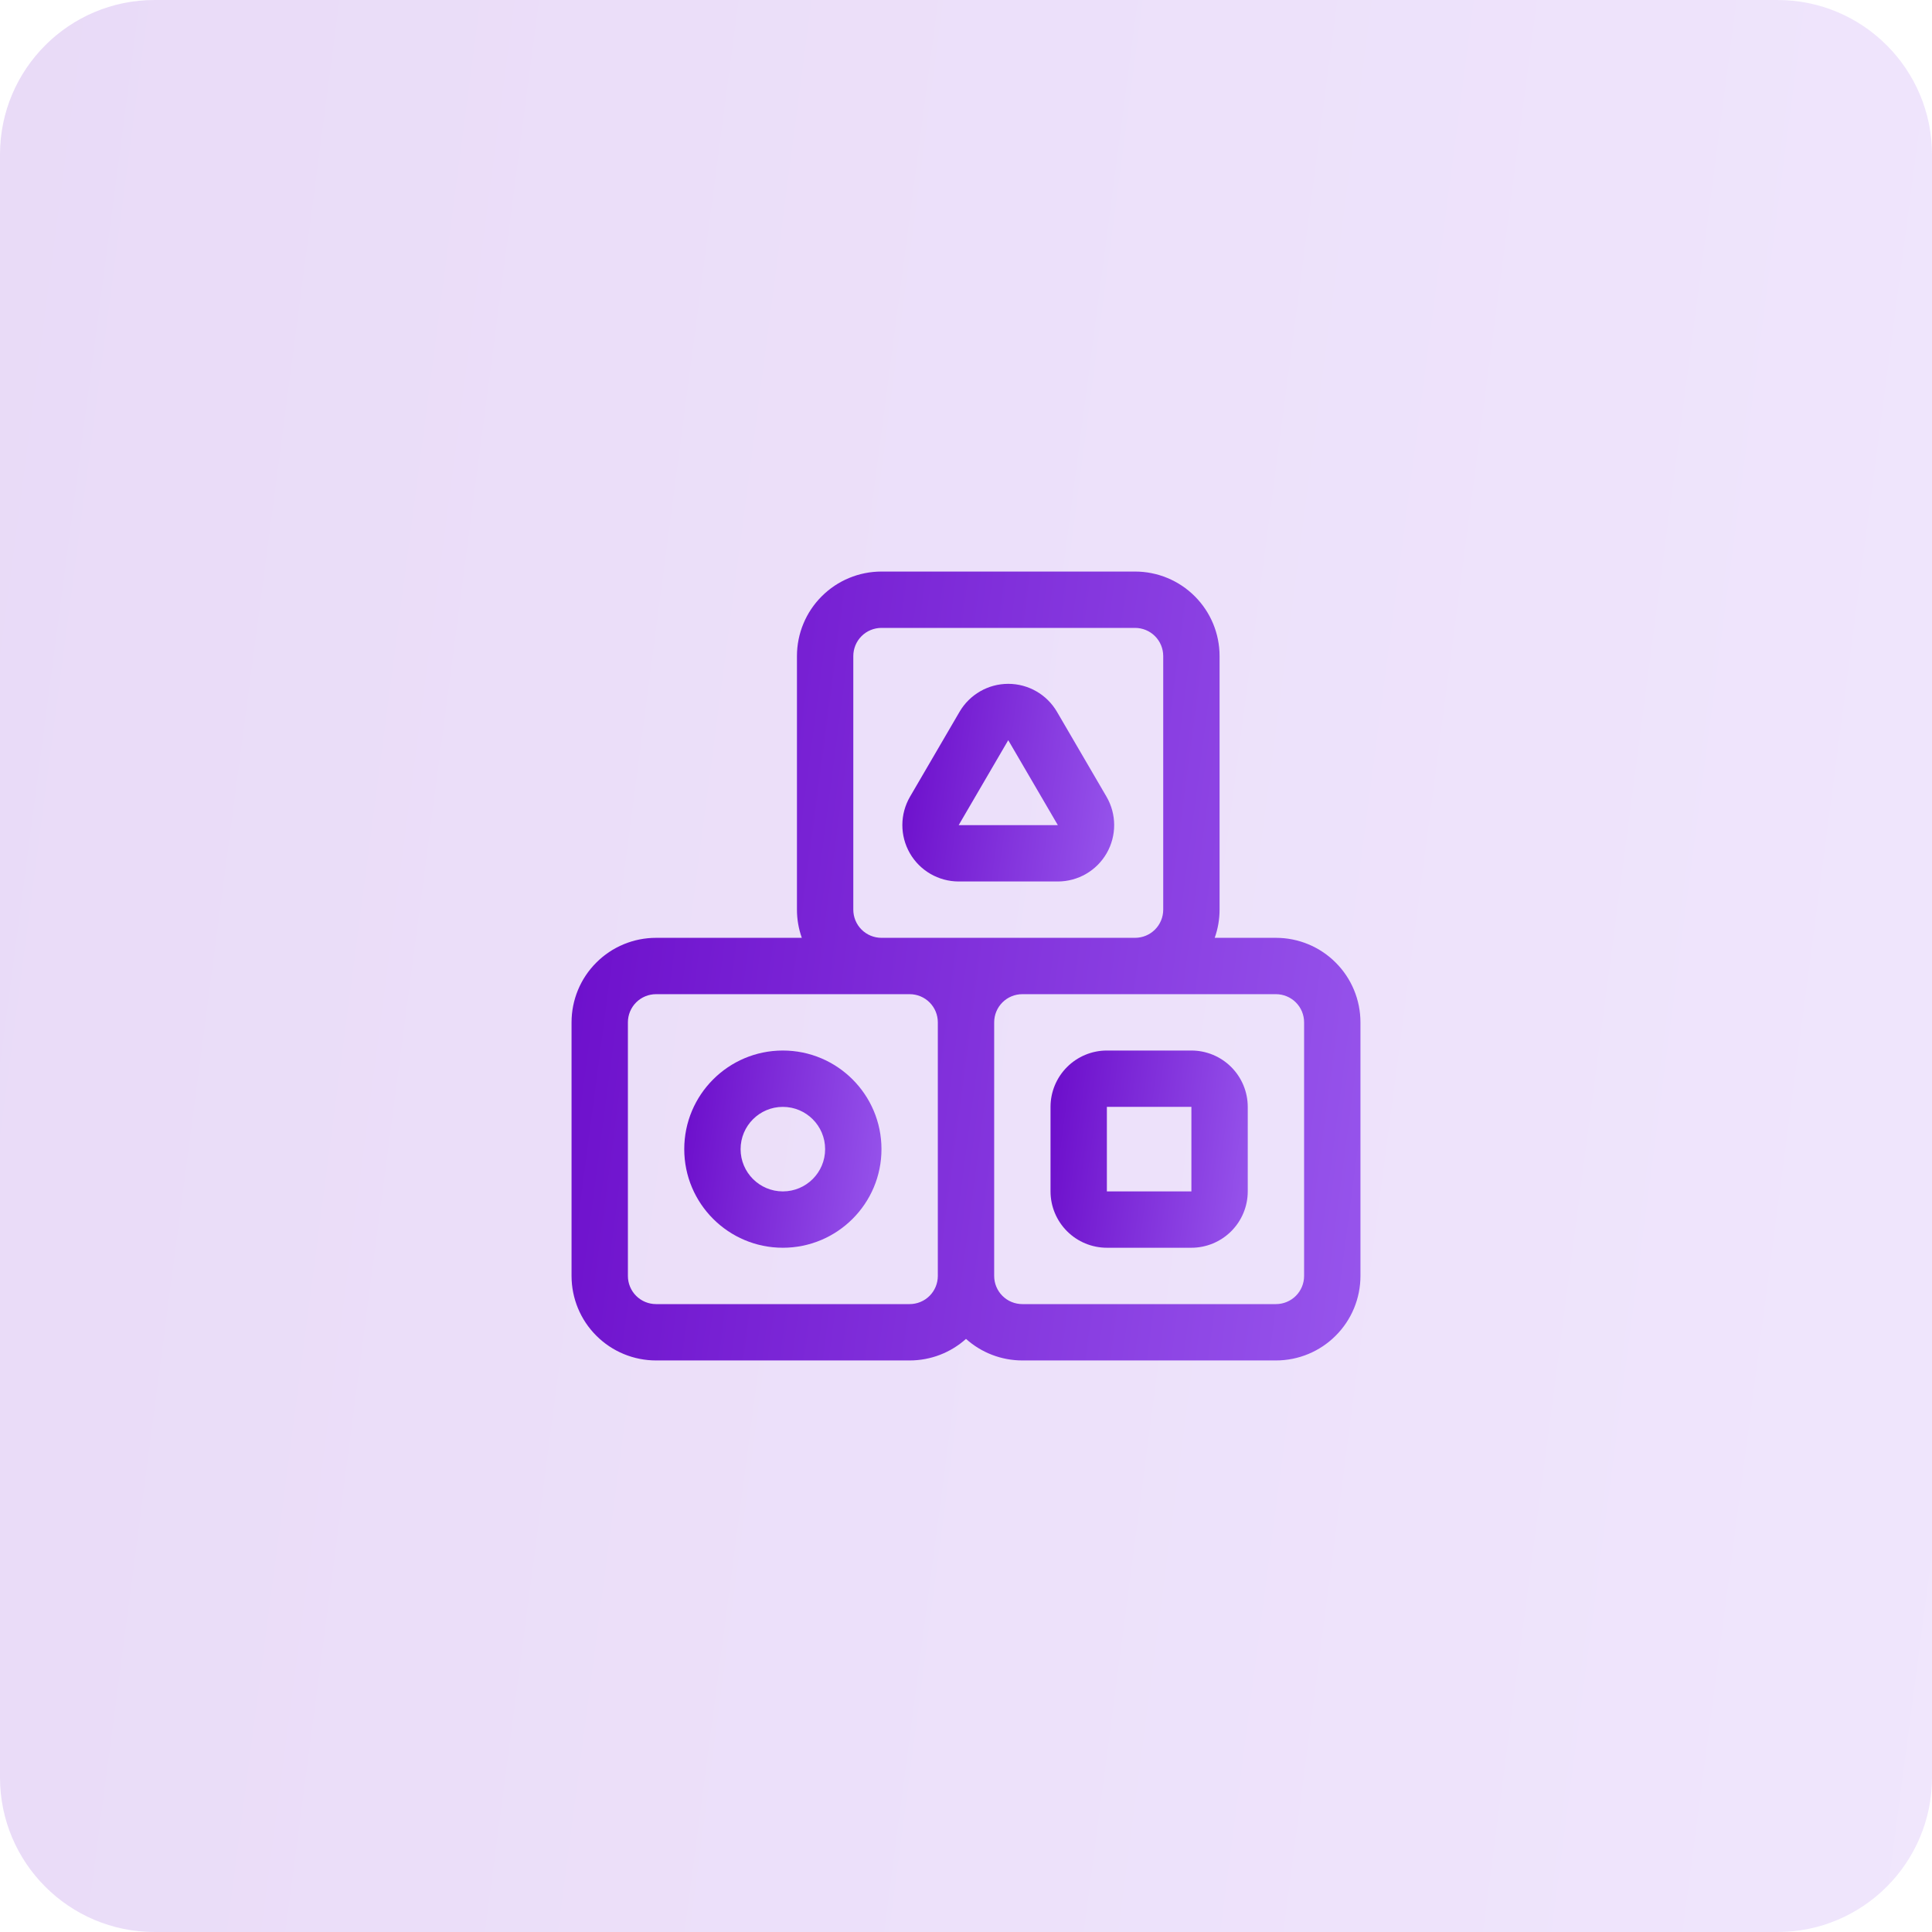 <?xml version="1.0" encoding="UTF-8"?> <svg xmlns="http://www.w3.org/2000/svg" width="60" height="60" viewBox="0 0 60 60" fill="none"> <path opacity="0.15" d="M55.2 0H4.8C2.149 0 0 2.149 0 4.8V55.2C0 57.851 2.149 60 4.8 60H55.2C57.851 60 60 57.851 60 55.2V4.8C60 2.149 57.851 0 55.2 0Z" fill="url(#paint0_linear_372_889)"></path> <path fill-rule="evenodd" clip-rule="evenodd" d="M24.901 29.125H20.375C19.678 29.125 19.011 29.401 18.519 29.894C18.026 30.386 17.75 31.053 17.75 31.75V39.625C17.75 40.322 18.026 40.989 18.519 41.481C19.011 41.974 19.678 42.25 20.375 42.25H28.25C28.898 42.25 29.52 42.011 30 41.581C30.48 42.011 31.102 42.25 31.75 42.25H39.625C40.322 42.25 40.989 41.974 41.481 41.481C41.974 40.989 42.25 40.322 42.25 39.625V31.75C42.25 31.053 41.974 30.386 41.481 29.894C40.989 29.401 40.322 29.125 39.625 29.125H37.724C37.823 28.847 37.875 28.551 37.875 28.25V20.375C37.875 19.678 37.599 19.011 37.106 18.519C36.614 18.026 35.947 17.75 35.25 17.75H27.375C26.678 17.75 26.011 18.026 25.519 18.519C25.026 19.011 24.75 19.678 24.75 20.375V28.25C24.75 28.551 24.802 28.847 24.901 29.125ZM31.75 30.875H39.625C39.857 30.875 40.08 30.967 40.244 31.131C40.408 31.295 40.5 31.518 40.5 31.75V39.625C40.5 39.857 40.408 40.08 40.244 40.244C40.08 40.408 39.857 40.5 39.625 40.5H31.75C31.518 40.5 31.295 40.408 31.131 40.244C30.967 40.08 30.875 39.857 30.875 39.625V31.75C30.875 31.518 30.967 31.295 31.131 31.131C31.295 30.967 31.518 30.875 31.75 30.875ZM28.25 30.875H20.375C20.143 30.875 19.92 30.967 19.756 31.131C19.592 31.295 19.5 31.518 19.5 31.75V39.625C19.5 39.857 19.592 40.08 19.756 40.244C19.92 40.408 20.143 40.5 20.375 40.5H28.25C28.482 40.5 28.705 40.408 28.869 40.244C29.033 40.08 29.125 39.857 29.125 39.625V31.75C29.125 31.518 29.033 31.295 28.869 31.131C28.705 30.967 28.482 30.875 28.25 30.875ZM35.25 29.125H27.375C27.143 29.125 26.92 29.033 26.756 28.869C26.592 28.705 26.5 28.482 26.5 28.25V20.375C26.5 20.143 26.592 19.92 26.756 19.756C26.92 19.592 27.143 19.5 27.375 19.5H35.25C35.482 19.5 35.705 19.592 35.869 19.756C36.033 19.92 36.125 20.143 36.125 20.375V28.25C36.125 28.482 36.033 28.705 35.869 28.869C35.705 29.033 35.482 29.125 35.25 29.125Z" fill="url(#paint1_linear_372_889)"></path> <path fill-rule="evenodd" clip-rule="evenodd" d="M38.75 34.375C38.75 33.911 38.565 33.466 38.237 33.138C37.909 32.81 37.464 32.625 37 32.625C36.238 32.625 35.137 32.625 34.375 32.625C33.911 32.625 33.466 32.81 33.138 33.138C32.81 33.466 32.625 33.911 32.625 34.375C32.625 35.137 32.625 36.238 32.625 37C32.625 37.464 32.81 37.909 33.138 38.237C33.466 38.565 33.911 38.75 34.375 38.75C35.137 38.75 36.238 38.75 37 38.75C37.464 38.75 37.909 38.565 38.237 38.237C38.565 37.909 38.75 37.464 38.75 37V34.375ZM37 34.375V37H34.375V34.375H37Z" fill="url(#paint2_linear_372_889)"></path> <path fill-rule="evenodd" clip-rule="evenodd" d="M24.312 32.625C22.622 32.625 21.25 33.997 21.25 35.688C21.25 37.378 22.622 38.75 24.312 38.75C26.003 38.75 27.375 37.378 27.375 35.688C27.375 33.997 26.003 32.625 24.312 32.625ZM24.312 34.375C25.037 34.375 25.625 34.963 25.625 35.688C25.625 36.412 25.037 37 24.312 37C23.588 37 23 36.412 23 35.688C23 34.963 23.588 34.375 24.312 34.375Z" fill="url(#paint3_linear_372_889)"></path> <path fill-rule="evenodd" clip-rule="evenodd" d="M34.364 24.743L32.825 22.105C32.51 21.567 31.935 21.237 31.312 21.237C30.69 21.237 30.115 21.567 29.8 22.105L28.261 24.743C27.946 25.285 27.944 25.953 28.256 26.497C28.568 27.04 29.147 27.375 29.773 27.375C30.712 27.375 31.913 27.375 32.852 27.375C33.478 27.375 34.057 27.04 34.369 26.497C34.681 25.953 34.679 25.285 34.364 24.743ZM32.852 25.625L31.312 22.987L29.773 25.625H32.852Z" fill="url(#paint4_linear_372_889)"></path> <defs> <linearGradient id="paint0_linear_372_889" x1="0" y1="0" x2="66.728" y2="8.762" gradientUnits="userSpaceOnUse"> <stop stop-color="#6B0CCA"></stop> <stop offset="1" stop-color="#9755EC"></stop> </linearGradient> <linearGradient id="paint1_linear_372_889" x1="17.75" y1="17.75" x2="44.997" y2="21.328" gradientUnits="userSpaceOnUse"> <stop stop-color="#6B0CCA"></stop> <stop offset="1" stop-color="#9755EC"></stop> </linearGradient> <linearGradient id="paint2_linear_372_889" x1="32.625" y1="32.625" x2="39.437" y2="33.52" gradientUnits="userSpaceOnUse"> <stop stop-color="#6B0CCA"></stop> <stop offset="1" stop-color="#9755EC"></stop> </linearGradient> <linearGradient id="paint3_linear_372_889" x1="21.25" y1="32.625" x2="28.062" y2="33.52" gradientUnits="userSpaceOnUse"> <stop stop-color="#6B0CCA"></stop> <stop offset="1" stop-color="#9755EC"></stop> </linearGradient> <linearGradient id="paint4_linear_372_889" x1="28.023" y1="21.237" x2="35.321" y2="22.264" gradientUnits="userSpaceOnUse"> <stop stop-color="#6B0CCA"></stop> <stop offset="1" stop-color="#9755EC"></stop> </linearGradient> </defs> </svg> 